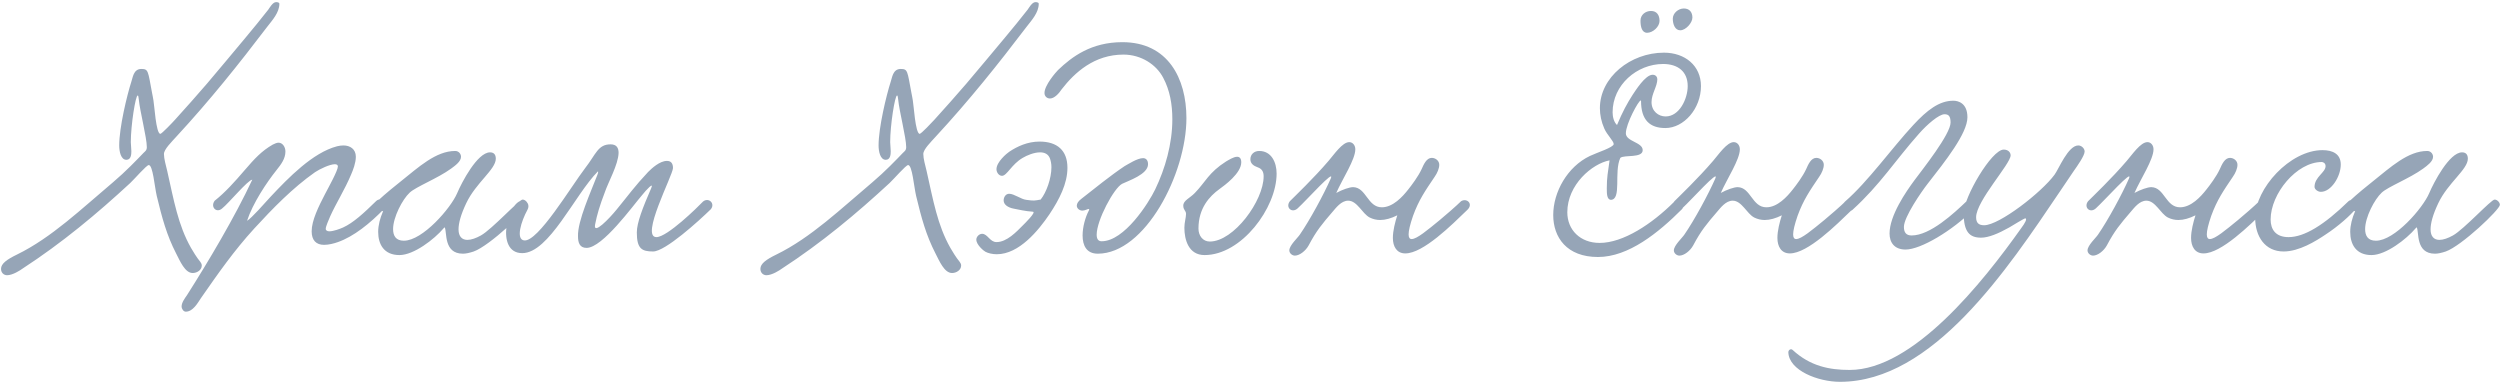 <?xml version="1.0" encoding="UTF-8"?> <svg xmlns="http://www.w3.org/2000/svg" width="507" height="78" viewBox="0 0 507 78" fill="none"><path d="M56.656 0.768C56.656 2.56 55.2 4.128 54.248 5.36C48.368 13.088 42.6 20.312 35.768 27.704C34.816 28.768 33.248 30.28 33.248 31.232C33.248 32.184 33.64 33.528 33.92 34.704C35.264 40.64 36.104 45.624 38.736 50.272C39.128 50.944 39.856 52.176 40.64 53.128C40.808 53.352 40.92 53.576 40.92 53.856C40.92 54.752 39.968 55.368 39.072 55.368C37.504 55.368 36.496 52.904 35.712 51.392C33.808 47.696 32.856 44.168 31.792 39.744C31.344 37.84 31.008 33.472 30.168 33.472C29.72 33.472 27.256 36.328 26.416 37.112C19.696 43.328 12.584 49.264 4.576 54.472C4.128 54.808 2.56 55.816 1.44 55.816C0.768 55.816 0.208 55.312 0.208 54.528C0.208 53.464 1.384 52.624 3.456 51.616C10.456 48.2 16.56 42.32 22.944 36.944C25.464 34.816 27.816 32.352 29.104 31.008C29.44 30.672 29.776 30.504 29.776 29.832C29.776 27.928 28.376 22.552 28.152 20.2C28.096 19.64 28.04 19.36 27.928 19.36C27.48 19.36 26.528 25.408 26.528 28.824C26.528 29.384 26.64 30 26.64 30.672C26.64 31.288 26.584 32.408 25.632 32.408C24.512 32.408 24.176 30.728 24.176 29.496C24.176 25.856 25.744 19.36 26.64 16.56C26.92 15.832 27.032 13.984 28.656 13.984C30.112 13.984 30 14.376 30.84 18.856C30.952 19.304 31.008 19.808 31.12 20.368C31.288 21.096 31.624 27.144 32.52 27.144C32.8 27.144 35.04 24.792 35.488 24.288C37.728 21.824 39.856 19.416 41.984 16.952C44.616 13.872 47.192 10.736 49.824 7.6C51.392 5.752 52.904 3.848 54.416 1.944C54.696 1.552 55.312 0.432 55.984 0.432C56.096 0.432 56.656 0.432 56.656 0.768ZM50.1 44.784C51.052 44.224 53.572 41.312 54.916 39.856C58.5 36.048 63.428 30.952 68.356 29.664C68.804 29.552 69.252 29.496 69.644 29.496C70.988 29.496 72.164 30.224 72.164 31.792C72.164 33.024 71.604 34.48 71.212 35.376C69.924 38.456 68.132 41.256 66.956 43.888C66.676 44.56 66.06 45.904 66.06 46.408C66.06 46.744 66.396 46.912 66.788 46.912C67.628 46.912 68.972 46.408 69.588 46.128C71.66 45.176 73.732 43.272 76.308 40.752C77.316 39.8 78.884 41.312 77.988 42.264C75.02 45.344 71.716 47.976 68.524 49.096C67.74 49.376 66.676 49.656 65.724 49.656C64.1 49.656 63.204 48.704 63.204 46.912C63.204 44.728 64.604 41.872 65.948 39.296C66.62 38.008 68.524 34.592 68.524 33.752C68.524 33.472 68.3 33.304 67.908 33.304C66.9 33.304 64.884 34.256 63.876 34.928C59.34 38.12 55.308 42.264 51.556 46.352C47.468 50.832 44.332 55.312 40.748 60.464C40.076 61.472 39.124 63.208 37.668 63.208C37.22 63.208 36.828 62.648 36.828 62.144C36.828 61.36 37.5 60.464 37.892 59.904C42.204 53.128 47.636 44 51.164 36.44C50.324 36.44 46.292 41.312 45.06 42.264C43.884 43.328 42.596 41.928 43.548 40.696C45.62 39.072 47.636 36.832 49.596 34.536C51.668 32.128 53.068 30.616 55.308 29.328C55.756 29.104 56.148 28.936 56.484 28.936C57.324 28.936 57.884 29.832 57.884 30.728C57.884 32.184 56.988 33.36 56.092 34.48C54.076 37 51.276 41.2 50.1 44.784ZM77.702 42.768C77.086 43.048 76.022 42.544 76.022 41.76C76.022 41.48 76.19 41.088 76.582 40.752C78.206 39.24 80.222 37.616 81.286 36.776C84.87 33.92 88.398 30.616 92.318 30.616C93.046 30.616 93.494 31.232 93.494 31.792C93.494 32.744 92.318 33.584 91.478 34.2C88.79 36.16 84.31 37.896 83.078 39.072C81.622 40.416 79.718 44.056 79.718 46.464C79.718 47.808 80.278 48.816 81.902 48.816C85.71 48.816 91.422 42.208 92.71 39.184C93.606 37.056 96.798 30.896 99.374 30.896C100.102 30.896 100.55 31.288 100.55 32.184C100.55 34.368 96.518 37.056 94.558 41.2C93.438 43.552 92.99 45.288 92.99 46.52C92.99 47.976 93.718 48.648 94.782 48.648C95.566 48.648 96.518 48.312 97.526 47.752C99.822 46.464 105.254 40.472 105.982 40.472C106.486 40.472 107.046 41.032 107.046 41.536C107.046 42.488 99.262 49.88 96.07 51C95.23 51.28 94.502 51.448 93.886 51.448C89.91 51.448 90.694 47.024 90.19 46.128C90.19 46.072 90.022 46.184 89.966 46.296C88.062 48.536 83.918 51.728 81.006 51.728C77.87 51.728 76.694 49.544 76.694 47.024C76.694 45.68 77.086 44.224 77.646 42.936L77.702 42.768ZM142.586 40.864C143.706 39.968 145.106 41.256 144.154 42.432C141.746 44.784 134.914 51 132.45 51C130.154 51 129.146 50.44 129.146 47.136C129.146 45.176 130.378 42.04 132.058 38.176C132.674 36.776 131.106 38.456 130.21 39.576C128.362 41.704 122.202 50.272 118.954 50.272C117.554 50.272 117.218 49.208 117.218 47.92C117.106 44.84 119.85 38.848 121.138 35.488C121.25 35.208 121.306 34.984 121.306 34.872C121.306 34.816 121.25 34.76 121.25 34.76C116.546 39.52 111.338 51.336 105.906 51.336C100.306 51.336 102.938 40.64 106.074 40.64C106.802 40.64 107.53 41.536 106.97 42.544C105.682 44.896 104.562 48.536 106.298 48.76C109.098 49.096 115.762 37.896 118.674 34.088C120.858 31.288 121.25 29.272 123.826 29.272C125.058 29.272 125.45 30 125.45 31.008C125.394 33.36 123.322 37 122.65 39.016C121.642 41.648 121.082 43.496 120.69 45.512C120.242 47.808 123.602 44.28 125.058 42.488C127.41 39.632 128.698 37.784 131.442 34.872C132.17 34.144 133.794 32.632 135.25 32.632C136.09 32.632 136.482 33.136 136.482 34.088C136.426 35.6 129.818 48.088 133.122 48.088C135.306 48.088 141.466 42.04 142.586 40.864ZM210.656 0.768C210.656 2.56 209.2 4.128 208.248 5.36C202.368 13.088 196.6 20.312 189.768 27.704C188.816 28.768 187.248 30.28 187.248 31.232C187.248 32.184 187.64 33.528 187.92 34.704C189.264 40.64 190.104 45.624 192.736 50.272C193.128 50.944 193.856 52.176 194.64 53.128C194.808 53.352 194.92 53.576 194.92 53.856C194.92 54.752 193.968 55.368 193.072 55.368C191.504 55.368 190.496 52.904 189.712 51.392C187.808 47.696 186.856 44.168 185.792 39.744C185.344 37.84 185.008 33.472 184.168 33.472C183.72 33.472 181.256 36.328 180.416 37.112C173.696 43.328 166.584 49.264 158.576 54.472C158.128 54.808 156.56 55.816 155.44 55.816C154.768 55.816 154.208 55.312 154.208 54.528C154.208 53.464 155.384 52.624 157.456 51.616C164.456 48.2 170.56 42.32 176.944 36.944C179.464 34.816 181.816 32.352 183.104 31.008C183.44 30.672 183.776 30.504 183.776 29.832C183.776 27.928 182.376 22.552 182.152 20.2C182.096 19.64 182.04 19.36 181.928 19.36C181.48 19.36 180.528 25.408 180.528 28.824C180.528 29.384 180.64 30 180.64 30.672C180.64 31.288 180.584 32.408 179.632 32.408C178.512 32.408 178.176 30.728 178.176 29.496C178.176 25.856 179.744 19.36 180.64 16.56C180.92 15.832 181.032 13.984 182.656 13.984C184.112 13.984 184 14.376 184.84 18.856C184.952 19.304 185.008 19.808 185.12 20.368C185.288 21.096 185.624 27.144 186.52 27.144C186.8 27.144 189.04 24.792 189.488 24.288C191.728 21.824 193.856 19.416 195.984 16.952C198.616 13.872 201.192 10.736 203.824 7.6C205.392 5.752 206.904 3.848 208.416 1.944C208.696 1.552 209.312 0.432 209.984 0.432C210.096 0.432 210.656 0.432 210.656 0.768ZM211.044 40.472C212.22 39.016 213.228 36.16 213.228 33.92C213.228 33.248 213.116 32.688 212.948 32.184C212.612 31.232 211.828 30.896 210.932 30.896C209.7 30.896 208.244 31.512 207.404 32.016C205.164 33.304 204.212 35.656 203.204 35.656C202.588 35.656 202.084 34.984 202.084 34.312C202.084 32.856 204.156 31.12 204.66 30.784C206.34 29.664 208.412 28.712 210.82 28.712C214.404 28.712 216.476 30.504 216.476 34.032C216.476 37.224 214.852 40.416 212.836 43.44C210.596 46.744 206.676 51.56 202.14 51.56C201.244 51.56 200.348 51.336 199.844 51.056C199.508 50.888 197.996 49.656 197.996 48.592C197.996 48.032 198.556 47.416 199.172 47.416C200.292 47.416 200.74 49.096 202.084 49.096C204.212 49.096 206.172 46.968 207.46 45.68C207.796 45.344 210.204 42.992 209.476 42.936C207.796 42.824 206.564 42.488 205.612 42.32C204.38 42.096 203.54 41.48 203.54 40.64C203.54 40.024 203.932 39.296 204.66 39.296C205.668 39.296 207.068 40.416 208.132 40.528C209.756 40.752 209.756 40.696 211.044 40.472ZM235.901 15.776C234.502 13.088 231.422 11.072 227.838 11.072C221.958 11.072 217.981 14.656 215.293 18.128C214.789 18.912 213.837 19.976 212.941 19.976C212.325 19.976 211.821 19.528 211.821 18.856C211.821 17.288 214.117 14.656 214.565 14.208C217.421 11.464 221.342 8.552 227.614 8.552C236.854 8.552 240.606 15.888 240.606 23.952C240.606 35.264 232.206 51.448 222.63 51.448C220.334 51.448 219.55 49.768 219.55 47.752C219.55 46.016 220.11 44.056 220.782 42.768C220.838 42.656 220.894 42.544 220.894 42.488C220.894 42.432 220.838 42.376 220.782 42.376C220.558 42.376 220.054 42.712 219.494 42.712C218.989 42.712 218.373 42.32 218.373 41.704C218.373 41.256 218.709 40.752 219.325 40.304C221.902 38.288 225.206 35.6 228.062 33.696C228.79 33.304 230.638 32.072 231.814 32.072C232.43 32.072 232.822 32.52 232.822 33.304C232.822 35.376 228.79 36.664 227.558 37.28C225.878 38.176 222.406 44.672 222.406 47.584C222.406 48.424 222.686 48.928 223.414 48.928C228.006 48.928 232.934 41.2 234.278 38.4C236.294 34.2 237.75 29.216 237.75 24.176C237.75 21.152 237.246 18.296 235.901 15.776ZM255.369 30.616C257.833 30.616 258.897 32.912 258.897 35.208C258.897 42.152 251.785 51.728 244.281 51.728C241.032 51.728 240.192 48.592 240.192 46.184C240.192 45.12 240.528 44.112 240.528 43.384C240.528 42.712 239.968 42.6 239.968 41.704C239.968 40.64 241.312 40.192 242.321 39.128C244.449 36.944 245.121 34.984 248.649 32.744C249.153 32.464 250.161 31.792 250.889 31.792C251.393 31.792 251.729 32.128 251.729 32.912C251.729 35.152 248.312 37.616 247.305 38.344C245.289 39.8 243.049 42.208 243.049 46.352C243.049 47.808 243.945 48.984 245.345 48.984C250.217 48.984 256.265 40.696 256.265 35.768C256.265 34.984 256.041 34.256 255.033 33.92C254.249 33.64 253.577 33.192 253.577 32.296C253.577 31.344 254.305 30.616 255.369 30.616ZM296.306 40.808C297.482 40.08 298.882 41.368 297.538 42.6C294.402 45.624 288.634 51.392 284.994 51.392C283.258 51.392 282.474 49.992 282.474 48.256C282.474 46.8 282.922 45.064 283.37 43.664C282.138 44.28 280.962 44.616 279.898 44.616C279.17 44.616 278.442 44.448 277.77 44.112C276.258 43.328 275.25 40.696 273.402 40.696C272.002 40.696 270.938 42.152 270.21 42.992C268.138 45.4 266.962 46.8 265.394 49.768C264.778 50.888 263.546 51.84 262.594 51.84C262.09 51.84 261.474 51.392 261.474 50.776C261.474 49.768 263.21 48.2 263.602 47.584C265.618 44.672 268.474 39.408 269.874 36.216C270.826 34.032 264.946 40.64 263.154 42.264C261.978 43.328 260.634 42.04 261.586 40.808C262.538 39.856 266.458 36.104 269.426 32.632C270.546 31.344 272.226 28.824 273.626 28.824C274.354 28.824 274.858 29.496 274.858 30.28C274.858 32.352 272.282 36.216 270.994 39.128C272.226 38.456 273.682 37.952 274.41 37.952C277.098 38.008 277.322 42.04 280.234 42.04C282.474 42.04 284.434 39.912 285.61 38.4C286.282 37.56 287.626 35.768 288.298 34.312C288.746 33.304 289.306 32.016 290.37 32.016C291.098 32.016 291.882 32.576 291.882 33.416C291.882 34.144 291.49 35.096 290.93 35.88C289.082 38.624 287.738 40.528 286.562 43.776C285.946 45.568 285.666 46.8 285.666 47.528C285.666 48.2 285.89 48.48 286.282 48.48C287.346 48.48 289.53 46.632 291.994 44.616C292.834 43.944 295.466 41.648 296.306 40.808ZM341.483 1.72C342.603 1.72 343.219 2.448 343.219 3.568C343.219 4.632 341.875 6.144 340.755 6.144C339.691 6.144 339.243 4.912 339.243 3.792C339.243 2.672 340.363 1.72 341.483 1.72ZM334.819 2.224C335.995 2.224 336.555 3.064 336.555 4.24C336.555 5.416 335.211 6.648 334.035 6.648C332.971 6.648 332.691 5.416 332.691 4.184C332.691 3.008 333.699 2.224 334.819 2.224ZM328.603 32.016C327.259 34.872 328.939 40.528 326.643 40.528C325.859 40.416 325.859 39.24 325.859 38.176C325.859 35.936 326.083 34.984 326.419 32.52C322.891 33.192 317.851 37.448 317.851 43.048C317.851 46.632 320.483 49.264 324.403 49.264C329.163 49.264 334.987 45.456 339.523 40.92C339.803 40.64 340.083 40.528 340.363 40.528C340.923 40.528 341.371 41.088 341.371 41.704C341.371 41.928 341.315 42.208 341.091 42.432C336.331 47.192 330.283 52.12 324.067 52.12C317.739 52.12 314.994 48.144 314.994 43.608C314.994 38.96 317.851 33.808 322.443 31.624C323.843 30.952 327.259 29.888 327.259 29.216C327.259 28.6 325.915 27.368 325.355 26.08C324.739 24.68 324.459 23.28 324.459 21.936C324.459 15.664 330.675 10.68 337.451 10.68C341.707 10.68 344.955 13.312 344.955 17.456C344.955 22.048 341.483 25.968 337.731 25.968C334.595 25.968 332.803 24.344 332.803 20.48C332.803 20.424 332.747 20.368 332.747 20.368C332.299 20.368 329.723 25.128 329.723 27.032C329.723 28.712 333.139 28.824 333.139 30.448C333.139 32.128 329.387 31.344 328.603 32.016ZM327.931 25.352C329.051 22.664 330.003 20.928 331.123 19.192C331.627 18.464 333.643 15.16 335.155 15.16C335.827 15.16 336.107 15.664 336.107 16.056C336.107 17.512 334.931 19.024 334.931 20.704C334.931 22.552 336.331 23.616 337.787 23.616C340.587 23.616 342.267 20.032 342.267 17.456C342.267 14.544 340.307 12.976 337.283 12.976C331.963 12.976 327.035 17.232 327.035 22.776C327.035 23.728 327.315 24.792 327.931 25.352ZM374.29 40.808C375.466 40.08 376.866 41.368 375.522 42.6C372.386 45.624 366.618 51.392 362.978 51.392C361.242 51.392 360.458 49.992 360.458 48.256C360.458 46.8 360.906 45.064 361.354 43.664C360.122 44.28 358.946 44.616 357.882 44.616C357.154 44.616 356.426 44.448 355.754 44.112C354.242 43.328 353.234 40.696 351.386 40.696C349.986 40.696 348.922 42.152 348.194 42.992C346.122 45.4 344.946 46.8 343.378 49.768C342.762 50.888 341.53 51.84 340.578 51.84C340.074 51.84 339.458 51.392 339.458 50.776C339.458 49.768 341.194 48.2 341.586 47.584C343.602 44.672 346.458 39.408 347.858 36.216C348.81 34.032 342.93 40.64 341.138 42.264C339.962 43.328 338.618 42.04 339.57 40.808C340.522 39.856 344.442 36.104 347.41 32.632C348.53 31.344 350.21 28.824 351.61 28.824C352.338 28.824 352.842 29.496 352.842 30.28C352.842 32.352 350.266 36.216 348.978 39.128C350.21 38.456 351.666 37.952 352.394 37.952C355.082 38.008 355.306 42.04 358.218 42.04C360.458 42.04 362.418 39.912 363.594 38.4C364.266 37.56 365.61 35.768 366.282 34.312C366.73 33.304 367.29 32.016 368.354 32.016C369.082 32.016 369.866 32.576 369.866 33.416C369.866 34.144 369.474 35.096 368.914 35.88C367.066 38.624 365.722 40.528 364.546 43.776C363.93 45.568 363.65 46.8 363.65 47.528C363.65 48.2 363.874 48.48 364.266 48.48C365.33 48.48 367.514 46.632 369.978 44.616C370.818 43.944 373.45 41.648 374.29 40.808ZM396.137 20.424C397.145 20.424 398.993 20.928 398.993 23.784C398.993 27.032 394.513 32.688 390.873 37.336C389.697 38.848 386.113 44 386.113 46.016C386.113 47.136 386.561 47.752 387.681 47.752C391.433 47.752 396.249 43.272 398.825 40.808C399.945 39.856 401.289 41.424 400.225 42.488C395.913 46.8 389.529 50.608 386.449 50.608C384.209 50.608 383.201 49.208 383.201 47.36C383.201 43.72 386.505 38.904 388.297 36.496C389.921 34.312 395.577 27.2 395.577 24.848C395.577 23.504 395.129 23.168 394.345 23.168C393.225 23.168 390.817 25.24 389.193 27.088C384.265 32.632 381.353 37.392 375.697 42.544C375.529 42.712 375.305 42.768 375.137 42.768C374.521 42.768 373.905 42.096 373.905 41.48C373.905 41.256 373.961 41.032 374.185 40.864C378.833 36.832 383.649 30.056 388.017 25.352C390.817 22.328 393.281 20.424 396.137 20.424ZM420.579 34.648L417.779 38.792C407.083 54.64 391.963 77.432 373.147 77.432C368.723 77.432 362.787 75.136 362.675 71.44C362.675 70.992 363.179 70.6 363.571 70.992C367.099 74.24 370.963 75.024 375.107 75.024C387.987 75.024 402.099 57.272 409.883 46.296C409.939 46.24 410.891 44.952 410.891 44.504C410.891 44.392 410.835 44.28 410.723 44.28C410.499 44.28 408.147 45.736 407.475 46.128C405.291 47.36 403.275 48.2 401.763 48.2C399.411 48.2 398.235 47.024 398.235 43.216C398.235 40.024 403.891 30.336 406.355 30.336C407.251 30.336 407.755 30.896 407.755 31.512C407.755 33.248 400.755 40.752 400.755 44.056C400.755 45.232 401.315 45.68 402.379 45.68C405.459 45.68 414.027 39.016 416.659 35.432C417.499 34.312 419.403 29.496 421.475 29.496C422.147 29.496 422.763 30.112 422.763 30.728C422.763 31.568 421.251 33.696 420.579 34.648ZM458.181 40.808C459.357 40.08 460.757 41.368 459.413 42.6C456.277 45.624 450.509 51.392 446.869 51.392C445.133 51.392 444.349 49.992 444.349 48.256C444.349 46.8 444.797 45.064 445.245 43.664C444.013 44.28 442.837 44.616 441.773 44.616C441.045 44.616 440.317 44.448 439.645 44.112C438.133 43.328 437.125 40.696 435.277 40.696C433.877 40.696 432.813 42.152 432.085 42.992C430.013 45.4 428.837 46.8 427.269 49.768C426.653 50.888 425.421 51.84 424.469 51.84C423.965 51.84 423.349 51.392 423.349 50.776C423.349 49.768 425.085 48.2 425.477 47.584C427.493 44.672 430.349 39.408 431.749 36.216C432.701 34.032 426.821 40.64 425.029 42.264C423.853 43.328 422.509 42.04 423.461 40.808C424.413 39.856 428.333 36.104 431.301 32.632C432.421 31.344 434.101 28.824 435.501 28.824C436.229 28.824 436.733 29.496 436.733 30.28C436.733 32.352 434.157 36.216 432.869 39.128C434.101 38.456 435.557 37.952 436.285 37.952C438.973 38.008 439.197 42.04 442.109 42.04C444.349 42.04 446.309 39.912 447.485 38.4C448.157 37.56 449.501 35.768 450.173 34.312C450.621 33.304 451.181 32.016 452.245 32.016C452.973 32.016 453.757 32.576 453.757 33.416C453.757 34.144 453.365 35.096 452.805 35.88C450.957 38.624 449.613 40.528 448.437 43.776C447.821 45.568 447.541 46.8 447.541 47.528C447.541 48.2 447.765 48.48 448.157 48.48C449.221 48.48 451.405 46.632 453.869 44.616C454.709 43.944 457.341 41.648 458.181 40.808ZM474.707 33.36C474.707 35.824 472.747 38.904 470.675 38.904C470.059 38.904 469.387 38.4 469.387 37.896C469.387 35.88 471.627 34.984 471.627 33.696C471.627 33.024 471.067 32.856 470.843 32.856C465.747 32.856 460.483 39.296 460.483 44.504C460.483 46.52 461.491 48.088 464.123 48.088C467.315 48.088 471.347 45.624 476.275 40.808C477.059 40.08 478.739 41.144 477.675 42.432C476.667 43.664 474.259 45.848 471.683 47.528C469.611 48.928 466.251 51 463.115 51C459.363 51 457.347 47.976 457.347 44.168C457.347 38.232 464.403 30.448 471.011 30.448C473.083 30.448 474.707 31.232 474.707 33.36ZM477.632 42.768C477.016 43.048 475.952 42.544 475.952 41.76C475.952 41.48 476.12 41.088 476.512 40.752C478.136 39.24 480.152 37.616 481.216 36.776C484.8 33.92 488.328 30.616 492.248 30.616C492.976 30.616 493.424 31.232 493.424 31.792C493.424 32.744 492.248 33.584 491.408 34.2C488.72 36.16 484.24 37.896 483.008 39.072C481.552 40.416 479.648 44.056 479.648 46.464C479.648 47.808 480.208 48.816 481.832 48.816C485.64 48.816 491.352 42.208 492.64 39.184C493.536 37.056 496.728 30.896 499.304 30.896C500.032 30.896 500.48 31.288 500.48 32.184C500.48 34.368 496.448 37.056 494.488 41.2C493.368 43.552 492.92 45.288 492.92 46.52C492.92 47.976 493.648 48.648 494.712 48.648C495.496 48.648 496.448 48.312 497.456 47.752C499.752 46.464 505.184 40.472 505.912 40.472C506.416 40.472 506.976 41.032 506.976 41.536C506.976 42.488 499.192 49.88 496 51C495.16 51.28 494.432 51.448 493.816 51.448C489.84 51.448 490.624 47.024 490.12 46.128C490.12 46.072 489.952 46.184 489.896 46.296C487.992 48.536 483.848 51.728 480.936 51.728C477.8 51.728 476.624 49.544 476.624 47.024C476.624 45.68 477.016 44.224 477.576 42.936L477.632 42.768Z" fill="#96A5B7"></path></svg> 